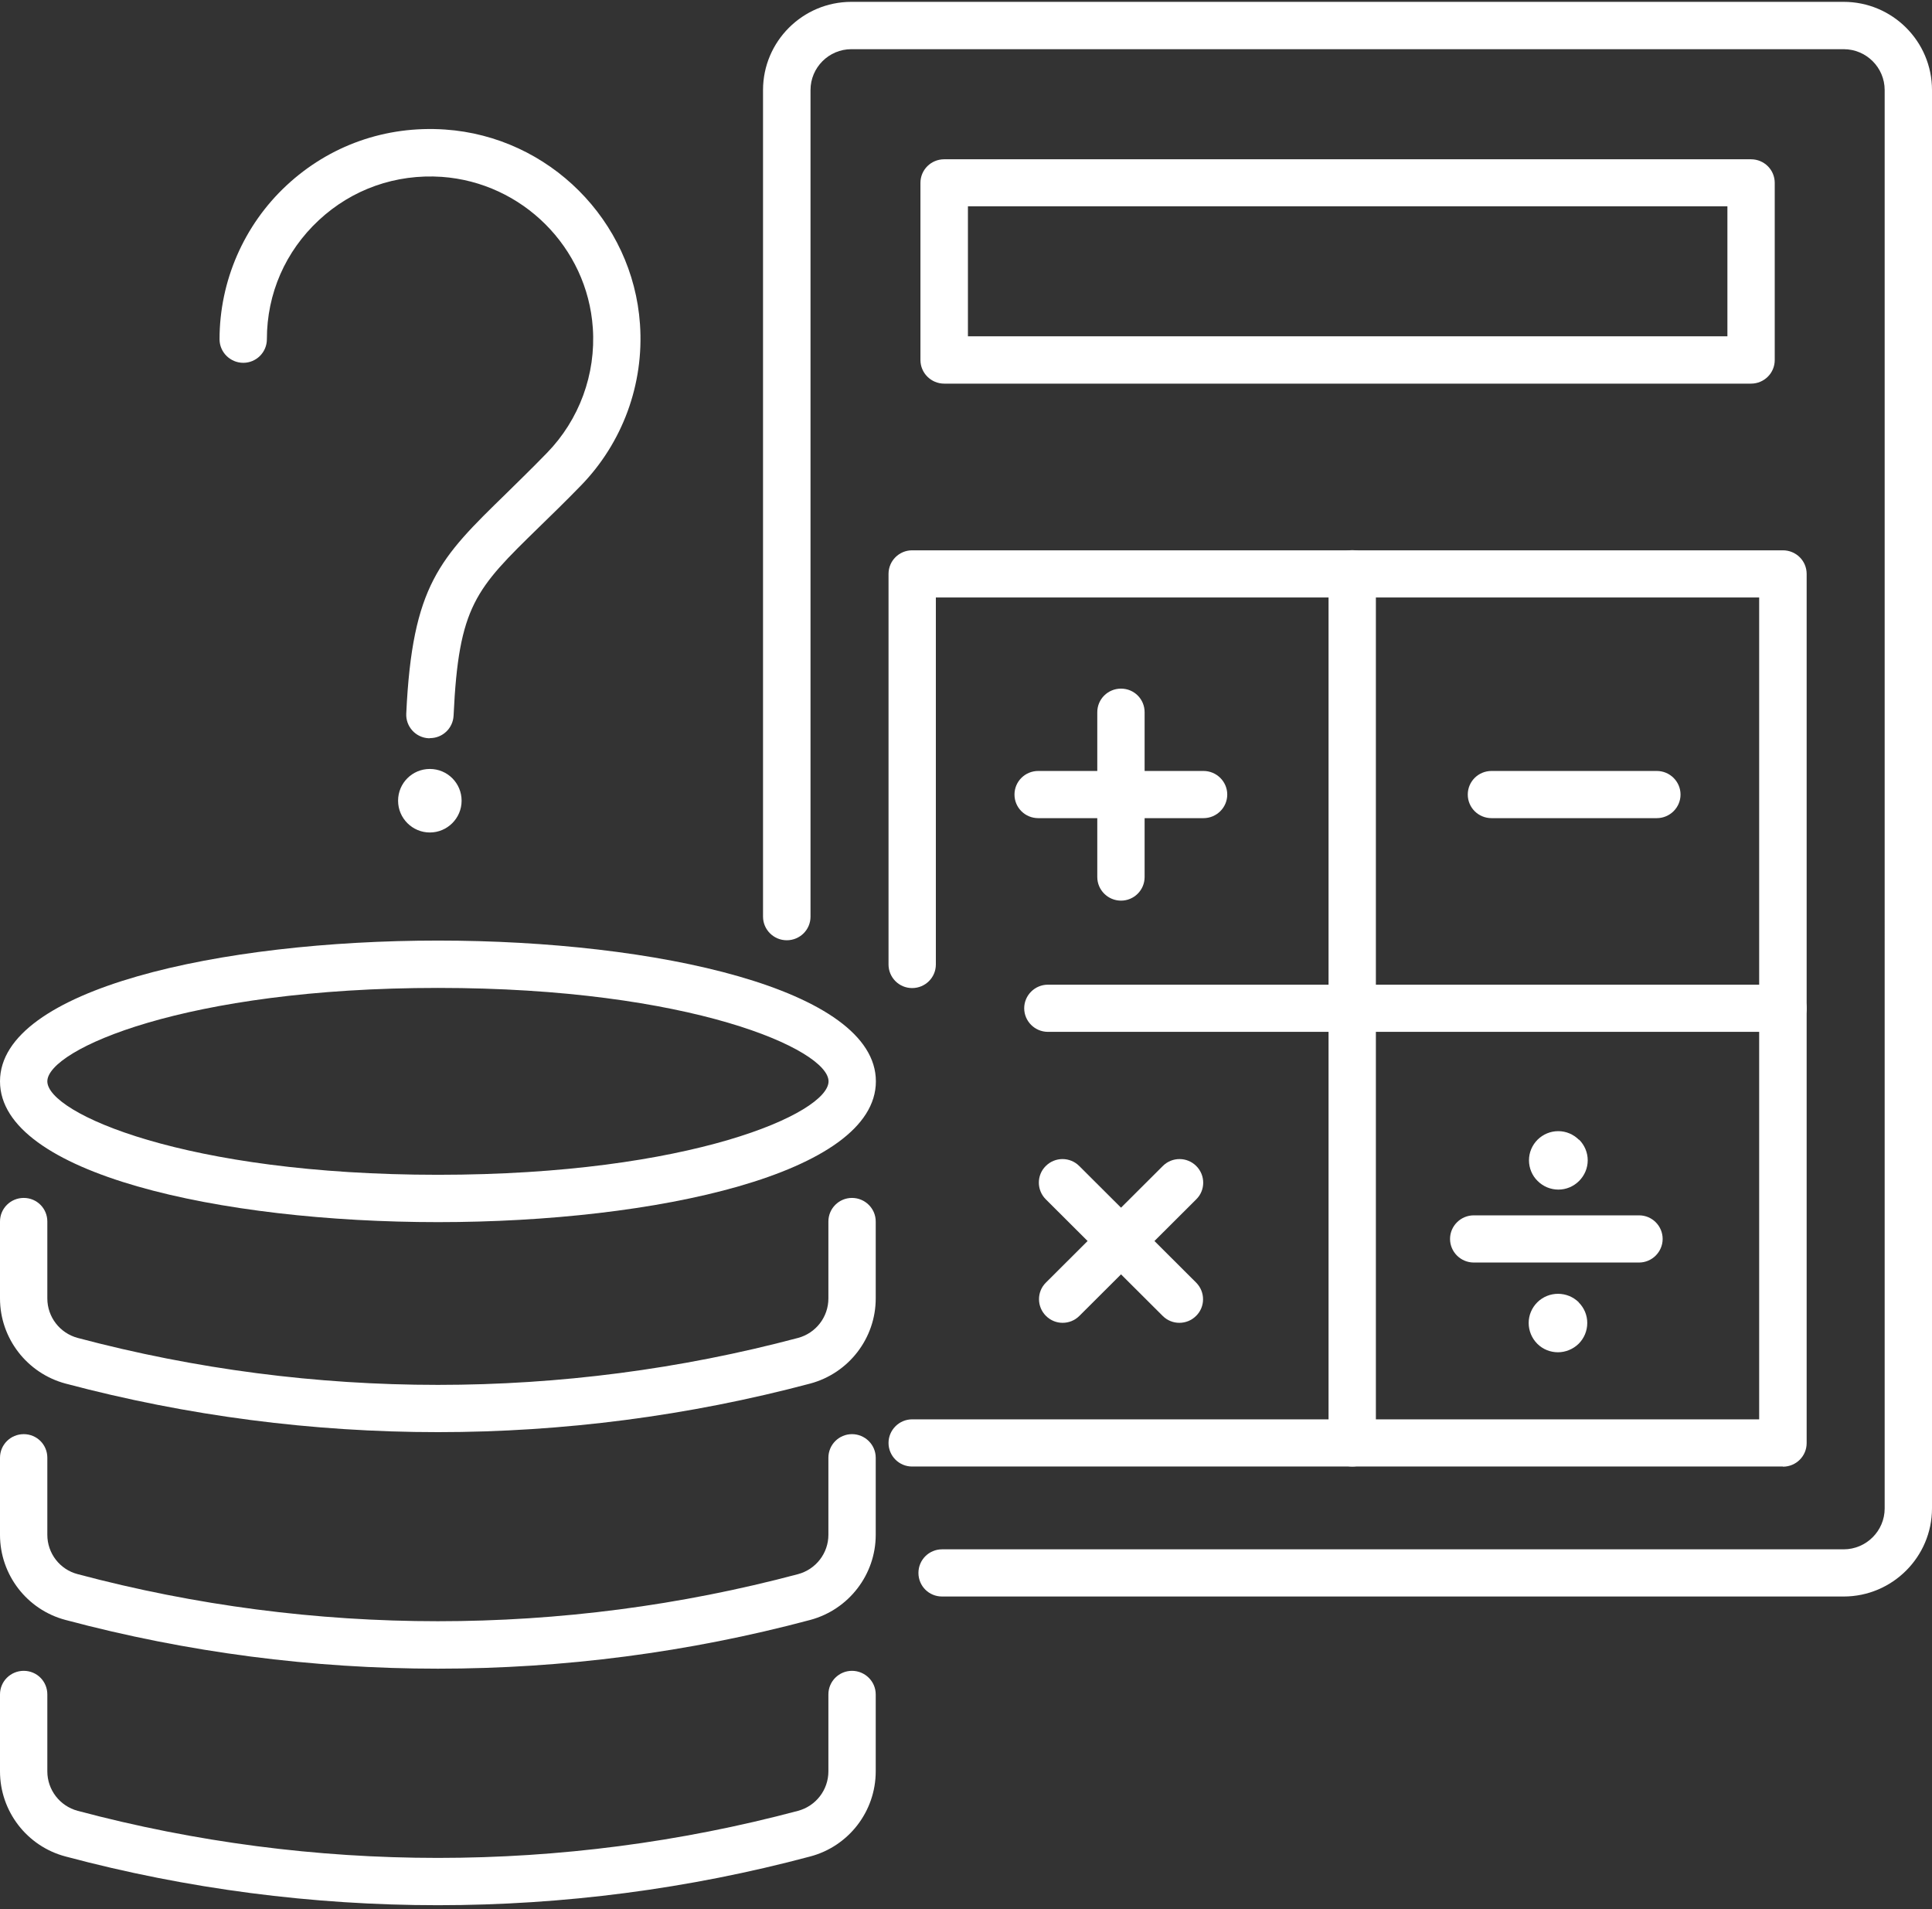 <?xml version="1.0" encoding="UTF-8"?> <svg xmlns="http://www.w3.org/2000/svg" xmlns:xlink="http://www.w3.org/1999/xlink" id="Layer_2" viewBox="0 0 125.31 123.81"><rect x="0" y="0" width="125.31" height="123.81" fill="#333333" stroke="none"/><defs><style>.cls-1{fill:none;}.cls-2{clip-path:url(#clippath);}.cls-3{fill:#fff;}.cls-4{clip-path:url(#clippath-1);}</style><clipPath id="clippath"><rect class="cls-1" width="125.31" height="123.81"></rect></clipPath><clipPath id="clippath-1"><rect class="cls-1" x="-794.46" y="-197.34" width="1024.5" height="576"></rect></clipPath></defs><g id="Layer_1-2"><g class="cls-2"><g class="cls-4"><path class="cls-3" d="m27.88,47.88h-.07c-.85-.04-1.5-.76-1.46-1.6.39-8.34,2.17-10.07,6.47-14.26.78-.77,1.66-1.62,2.65-2.64,2.1-2.15,3.19-5.11,2.98-8.12-.36-5.22-4.57-9.42-9.8-9.79-2.98-.2-5.81.8-7.97,2.81-2.17,2.02-3.37,4.76-3.37,7.72,0,.85-.69,1.53-1.53,1.53s-1.54-.68-1.54-1.53c0-3.77,1.58-7.4,4.34-9.97,2.79-2.6,6.44-3.89,10.28-3.63,6.75.46,12.19,5.9,12.65,12.63.27,3.88-1.13,7.69-3.84,10.47-1.01,1.04-1.91,1.91-2.71,2.69-4.11,4.01-5.21,5.09-5.54,12.22-.04.82-.71,1.46-1.53,1.46"></path><path class="cls-3" d="m27.88,49.87c-1.14,0-2.06.92-2.06,2.06s.93,2.06,2.06,2.06,2.06-.92,2.06-2.06-.92-2.06-2.06-2.06"></path><path class="cls-3" d="m28.41,123.56c-8.13,0-16.26-1.05-24.16-3.16-2.5-.66-4.25-2.93-4.25-5.52v-4.99c0-.85.69-1.53,1.54-1.53s1.53.68,1.53,1.53v4.99c0,1.2.81,2.25,1.97,2.56,15.28,4.07,31.44,4.07,46.72,0,1.16-.31,1.97-1.36,1.97-2.56v-4.99c0-.85.69-1.53,1.53-1.53s1.54.68,1.54,1.53v4.99c0,2.59-1.75,4.86-4.25,5.52-7.9,2.11-16.03,3.16-24.15,3.16"></path><path class="cls-3" d="m28.41,108.22c-8.13,0-16.26-1.05-24.16-3.16-2.5-.66-4.25-2.93-4.25-5.52v-5c0-.85.69-1.53,1.54-1.53s1.53.68,1.53,1.53v5c0,1.2.81,2.25,1.97,2.55,15.28,4.07,31.44,4.07,46.72,0,1.16-.31,1.97-1.36,1.97-2.55v-5c0-.85.69-1.53,1.53-1.53s1.54.68,1.54,1.53v5c0,2.58-1.75,4.85-4.25,5.52-7.9,2.11-16.03,3.16-24.15,3.16"></path><path class="cls-3" d="m28.41,92.88c-8.13,0-16.26-1.05-24.16-3.15-2.5-.67-4.25-2.94-4.25-5.52v-4.99c0-.85.69-1.53,1.54-1.53s1.53.68,1.53,1.53v4.99c0,1.2.81,2.25,1.97,2.56,15.28,4.06,31.44,4.06,46.72,0,1.16-.31,1.97-1.36,1.97-2.56v-4.99c0-.85.69-1.53,1.53-1.53s1.54.68,1.54,1.53v4.99c0,2.58-1.75,4.85-4.25,5.52-7.9,2.1-16.03,3.15-24.15,3.15"></path><path class="cls-3" d="m28.41,79.26c-14.12,0-28.41-3.14-28.41-9.13s14.29-9.13,28.41-9.13,28.4,3.14,28.4,9.13-14.29,9.13-28.4,9.13m0-15.19c-16.39,0-25.34,4-25.34,6.06s8.94,6.06,25.34,6.06,25.33-4,25.33-6.06-8.94-6.06-25.33-6.06Z"></path><path class="cls-3" d="m119.58,103.54h-58.48c-.85,0-1.53-.68-1.53-1.53s.69-1.53,1.53-1.53h58.48c1.46,0,2.66-1.19,2.66-2.65V5.84c0-1.46-1.19-2.65-2.66-2.65H55.22c-1.46,0-2.65,1.19-2.65,2.65v53.61c0,.85-.69,1.53-1.54,1.53s-1.54-.69-1.54-1.53V5.84c0-3.15,2.57-5.72,5.73-5.72h64.36c3.16,0,5.73,2.56,5.73,5.72v91.98c0,3.15-2.57,5.72-5.73,5.72"></path><path class="cls-3" d="m113.57,24.88h-52.33c-.85,0-1.54-.69-1.54-1.53v-11.49c0-.85.69-1.53,1.54-1.53h52.33c.85,0,1.54.68,1.54,1.53v11.49c0,.85-.69,1.53-1.54,1.53m-50.79-3.07h49.26v-8.43h-49.26v8.43Z"></path><path class="cls-3" d="m115.64,95.11h-56.48c-.85,0-1.53-.69-1.53-1.53s.69-1.53,1.53-1.53h54.94v-53.3h-53.4v23.8c0,.85-.69,1.53-1.54,1.53s-1.53-.69-1.53-1.53v-25.33c0-.85.69-1.53,1.53-1.53h56.48c.85,0,1.54.68,1.54,1.53v56.37c0,.85-.69,1.53-1.54,1.53"></path><path class="cls-3" d="m107.46,53.06h-10.72c-.85,0-1.54-.68-1.54-1.53s.69-1.53,1.54-1.53h10.72c.85,0,1.54.69,1.54,1.53s-.69,1.53-1.54,1.53"></path><path class="cls-3" d="m78.06,53.06h-10.72c-.85,0-1.54-.68-1.54-1.53s.69-1.53,1.54-1.53h10.72c.85,0,1.54.69,1.54,1.53s-.69,1.53-1.54,1.53"></path><path class="cls-3" d="m72.71,58.41c-.85,0-1.54-.69-1.54-1.53v-10.69c0-.85.69-1.53,1.54-1.53s1.53.68,1.53,1.53v10.69c0,.85-.69,1.53-1.53,1.53"></path><path class="cls-3" d="m76.49,85.79c-.39,0-.78-.15-1.08-.45l-7.58-7.56c-.6-.6-.6-1.57,0-2.16.6-.6,1.57-.6,2.17,0l7.58,7.56c.6.6.6,1.57,0,2.16-.3.3-.69.45-1.09.45"></path><path class="cls-3" d="m68.92,85.79c-.39,0-.78-.15-1.08-.45-.6-.6-.6-1.57,0-2.16l7.58-7.56c.6-.6,1.57-.6,2.17,0,.6.6.6,1.57,0,2.16l-7.58,7.56c-.3.3-.69.45-1.09.45"></path><path class="cls-3" d="m106.31,81.88h-10.72c-.85,0-1.54-.69-1.54-1.53s.69-1.53,1.54-1.53h10.72c.85,0,1.53.69,1.53,1.53s-.69,1.53-1.53,1.53"></path><path class="cls-3" d="m102.41,73.92c-.36-.36-.84-.56-1.34-.56h0c-.51,0-.98.2-1.34.55-.36.36-.56.84-.56,1.34s.2.99.56,1.34c.36.36.84.56,1.35.56h0c.5,0,.98-.2,1.34-.56.36-.36.56-.84.56-1.34s-.2-.98-.56-1.34"></path><path class="cls-3" d="m102.4,84.46c-.74-.73-1.94-.74-2.69,0-.36.36-.56.84-.56,1.34s.2.99.56,1.35c.37.37.86.55,1.34.55s.97-.19,1.34-.55c.36-.36.56-.84.56-1.35s-.2-.98-.56-1.34"></path><path class="cls-3" d="m115.64,66.92h-47.67c-.85,0-1.54-.69-1.54-1.53s.69-1.53,1.54-1.53h47.67c.85,0,1.54.69,1.54,1.53s-.69,1.53-1.54,1.53"></path><path class="cls-3" d="m87.71,95.11c-.85,0-1.54-.69-1.54-1.53v-56.37c0-.85.69-1.53,1.54-1.53s1.53.68,1.53,1.53v56.37c0,.85-.69,1.53-1.53,1.53"></path></g></g></g></svg> 